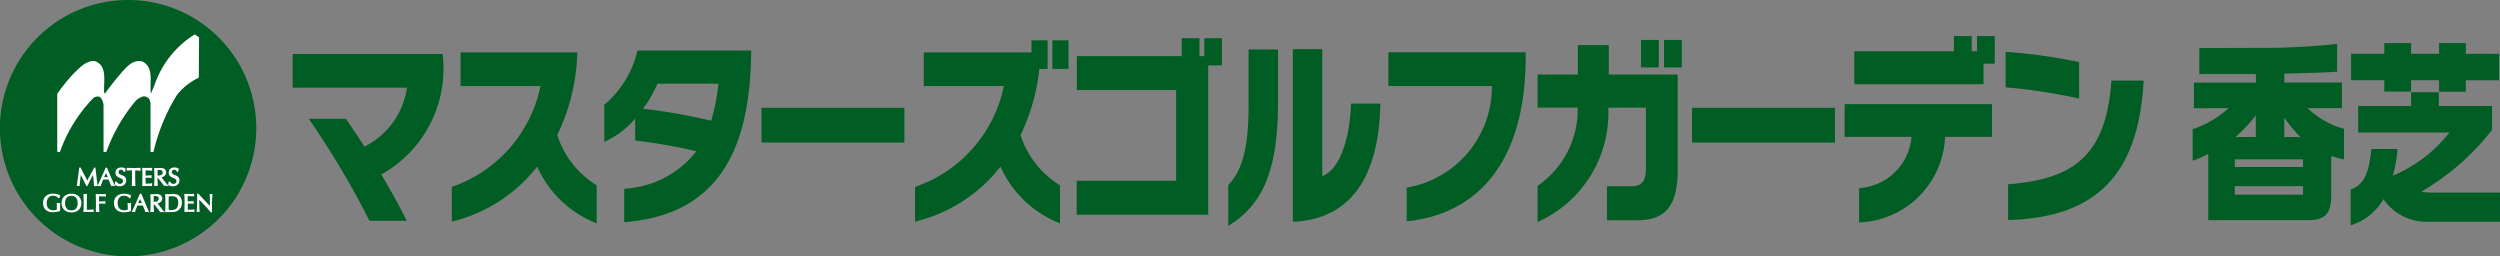 <svg id="レイヤー_1" data-name="レイヤー 1" xmlns="http://www.w3.org/2000/svg" width="302.342" height="30.99" viewBox="0 0 30.234 3.099"><rect x="0" y="0" width="30.234" height="3.099" fill="#808080" stroke="none"/><defs><style>.cls-1{fill:#005d24;}.cls-2{fill:#fff;}</style></defs><path class="cls-1" d="M4.611,2.11c.119.2.229.401.308.56h-.451a10.316,10.316,0,0,0-.734-1.233h.448c.07.098.145.212.225.336a.945.945,0,0,0,.515-.713H3.539V.653h1.817v.033A1.463,1.463,0,0,1,4.611,2.11"/><path class="cls-1" d="M6.496,2.015a1.868,1.868,0,0,1-1.032.665V2.26a1.634,1.634,0,0,0,1.072-1.219h-.966V.634h1.412a2.432,2.432,0,0,1-.243.999,1.11,1.11,0,0,0,.477.608v.46a1.308,1.308,0,0,1-.72-.687"/><path class="cls-1" d="M7.549,2.687v-.405a1.183,1.183,0,0,0,.873-.453,6.39,6.39,0,0,0-.74-.129v-.265a1.114,1.114,0,0,1-.374.281v-.449a1.222,1.222,0,0,0,.402-.656h1.374v.041c-.016,1.085-.346,1.946-1.535,2.034m.402-1.674a1.57,1.57,0,0,1-.175.303,6.974,6.974,0,0,1,.825.145,2.375,2.375,0,0,0,.087-.448Z"/><rect class="cls-1" x="9.209" y="1.304" width="1.728" height="0.42"/><path class="cls-1" d="M12.1,2.015a1.865,1.865,0,0,1-1.034.665V2.26a1.633,1.633,0,0,0,1.074-1.219h-.968V.634h1.302V.488h.195V.834H12.569a2.39,2.39,0,0,1-.227.799,1.11,1.11,0,0,0,.477.608v.46a1.308,1.308,0,0,1-.72-.687m.628-1.526h.195V.834h-.195Z"/><polygon class="cls-1" points="14.612 0.791 14.612 2.597 13.021 2.597 13.021 2.186 14.224 2.186 14.224 1.089 13.023 1.089 13.023 0.679 14.291 0.679 14.291 0.462 14.506 0.462 14.506 0.679 14.564 0.679 14.564 0.462 14.777 0.462 14.777 0.791 14.612 0.791"/><path class="cls-1" d="M14.854,2.733v-.494c.151-.16.246-.394.246-.964V.598h.356v.651c0,.899-.236,1.257-.602,1.483m.781-.05V.595h.356v1.536c.239-.095.336-.52.348-.878h.354c-.014.885-.36,1.402-1.058,1.429"/><path class="cls-1" d="M17.012,2.675v-.406a1.234,1.234,0,0,0,1.03-1.228H16.791V.632h1.66v.055c0,1.336-.64,1.911-1.44,1.989"/><path class="cls-1" d="M19.808,2.663h-.374V2.253h.29c.133,0,.181-.06.181-.22V1.302h-.455a1.446,1.446,0,0,1-.855,1.383V2.248a1.119,1.119,0,0,0,.485-.947h-.485V.901h.487V.545h.374V.901h.833V2.067c0,.417-.149.596-.481.596m.038-2.18h.215V.815h-.215Zm.278,0h.215V.815h-.215Z"/><rect class="cls-1" x="20.463" y="1.304" width="1.728" height="0.42"/><path class="cls-1" d="M23.523,1.655a1.079,1.079,0,0,1-1.04,1.035v-.415a.676.676,0,0,0,.634-.62h-.809v-.396h1.783v.396Zm.465-.885v.248h-1.563V.62h1.205V.436h.215v.184h.064V.436h.215v.334Z"/><path class="cls-1" d="M24.255,1.056V.627a6.524,6.524,0,0,1,.889.124v.441a6.732,6.732,0,0,0-.889-.136m.03,1.605v-.432c.742-.06,1.187-.303,1.249-1.254h.39c-.062,1.195-.63,1.657-1.638,1.686"/><path class="cls-1" d="M26.532,1.309V.999h.75V.896h-.684V.581l.684-.002a8.406,8.406,0,0,0,.982-.048v.336c-.077.005-.153.01-.177.01-.05.002-.135.005-.461.014v.107h.696v.31h-.416a1.04,1.04,0,0,0,.442.25v.37a.839.839,0,0,1-.155-.043v.455c.004.243-.07.327-.292.322h-1.195v-.801a1.391,1.391,0,0,1-.189.083v-.382a1.167,1.167,0,0,0,.435-.255Zm1.32.618h-.825v.093h.825Zm0,.324h-.825v.103h.825Zm-.571-.594v-.262a1.707,1.707,0,0,1-.248.262Zm.541,0a1.481,1.481,0,0,1-.197-.236v.236Z"/><path class="cls-1" d="M29.495,1.282h.642v.289a2.974,2.974,0,0,1-.853.746.546.546,0,0,0,.119.012h.831v.353h-.865a.635.635,0,0,1-.545-.274.684.684,0,0,1-.396.317v-.432c.157-.06.219-.181.251-.491h.316a1.785,1.785,0,0,1-.056.322,1.699,1.699,0,0,0,.684-.522h-1.104v-.32h.64v-.167h.334Zm-.66-.632V.522h.324v.129h.338V.522h.324v.129h.402v.32h-.402v.138h-.324V.97h-.338v.138h-.324V.97h-.402V.65Z"/><path class="cls-1" d="M1.549,0A1.55,1.55,0,1,0,3.099,1.549,1.549,1.549,0,0,0,1.549,0"/><path class="cls-2" d="M1.171,2.249l.01.002-.002-.01-.006-.05-.006-.051-.006-.052-.006-.055-.002-.007-.014.001-.035.065-.017.032-.015.027-.01.021-.006.011-.038-.071c-.013-.026-.028-.053-.041-.082l-.003-.004-.016.001-.001.006-.006.05-.007.053-.008.054-.006.048-.002.011h0l-0.0.001.009-.001.009-.001.009.001.009-0v-.007l.002-.03.004-.039.005-.042.002-.016.028.056c.014.026.026.051.037.075l.003.004.012-.001.002-.004c.012-.027.024-.052.037-.077l.029-.055.005.053.006.077.002.008.007-.001.006-0h.014l.006 0"/><path class="cls-2" d="M1.386,2.238l-.01-.02-.014-.031-.013-.029-.021-.049-.018-.042-.017-.04-.015.001-.002.004c-.015.035-.031.07-.046.104-.015.033-.03.067-.047.103l-.002.008-.001.003.001-0-0.0.001.011-.001.01-.001.01.001.007-0.0.002-.005c.002-.009.006-.021.011-.034l.015-.039.014-.001.018-0.0.02 0L1.312,2.17l.016.038.008.02.005.016.003.006.005-.001.007-.001h.016l.007.001.015.002Zm-.089-.096h-.015l-.017-0-.004.001-.002-0.0.022-.05.017.035.006.014Z"/><path class="cls-2" d="M1.414,2.248a.086.086,0,0,0,.033.005.096.096,0,0,0,.033-.005.068.068,0,0,0,.025-.016.066.066,0,0,0,.016-.024.075.075,0,0,0,.005-.029.053.053,0,0,0-.008-.031.062.062,0,0,0-.019-.018.142.142,0,0,0-.024-.011l-.021-.009a.055.055,0,0,1-.015-.012.026.026,0,0,1-.005-.017l.002-.012.006-.009.01-.006.013-.002.011.002.008.005.006.007.004.008.003.005.014-.001.001-.005.003-.014.004-.009.002-.006-.004-.003a.073.073,0,0,0-.022-.012.088.088,0,0,0-.027-.004.094.094,0,0,0-.029.004.07.07,0,0,0-.023.013.058.058,0,0,0-.015.02.066.066,0,0,0-.005.026.055.055,0,0,0,.008.032.066.066,0,0,0,.019.019.123.123,0,0,0,.024.012l.021.01a.051.051,0,0,1,.015.011.025.025,0,0,1,.005.017l-.003.014-.007.011-.011.007-.015.003-.015-.002-.011-.006-.008-.008-.006-.009-.003-.004-.015.001-.001.006-.002.013-.003.011-.001.006.004.003a.094.094,0,0,0,.021.013"/><path class="cls-2" d="M1.532,2.04l.001.007-.001.007-.001.007-.001.002h0l-0.0.001.009-.001.014-.001.016-.001.017-.001.009-.001.001.055V2.166l-.001.038-.001.042-0.0.004h0l-0.0.001.007-.001.014-.001.014.001.009.001-.002-.046L1.635,2.166V2.115c0-.018 0-.036-0-.054l.01 0.0.017.001.016.001.014.001.008-0.0.002 0-0-0h.001l-.003-.009-.001-.007.001-.008L1.7,2.032l0-.001h-0l0-.001-.047.001-.038.001-.038-.001-.033-.001-.012.001H1.531v0l-.001 0Z"/><path class="cls-2" d="M1.842,2.25l-.003-.01-.001-.006L1.839,2.23l.001-.003.001-.008.001-.003h-0l0-.001-.01.002-.016.002-.02.001-.022.001-.013.001-0-.01-0-.057-.001-.006.028 0.0.02.001.018.002.007-.001.001 0-0-0.0.001-0-.002-.008-.001-.007.001-.008 0-.007 0-.001h-0v-.001l-.008.001-.014.001-.016.001-.019.001-.016.001-0-.033.001-.019-.001-.011.019 0.0.019.001.017.001.021.001.004-.001h.001v-0l.001-0-.002-.008-.001-.007.001-.008 0-.008v-.002l-.008 0-.026.001-.026 0-.026-0-.027-.001-.008.001.002.045.001.038v.051l-.001.038-.001.042V2.25l.007-0.0.027-.001h.054l.026.001Z"/><path class="cls-2" d="M2.022,2.25l.022.003-.016-.016-.011-.012-.015-.018-.032-.04-.014-.018-.003-.002-.001-.001.01-.003a.095.095,0,0,0,.022-.011.069.069,0,0,0,.017-.019.052.052,0,0,0,.008-.028.055.055,0,0,0-.006-.026.047.047,0,0,0-.016-.017.063.063,0,0,0-.022-.009.154.154,0,0,0-.027-.002l-.016.001-.017.001-.016-.001-.019-.001-.006 0.0.002.045.001.038V2.166l-.001.038-0.0.003-.002.034.001.008.007-.001.014-.001.014.001.008-.001-.002-.045-.001-.038-.001-.015.002-0.0.019.022.022.028.02.026.015.021.003.001.002-0.0.007-.001h.018l.008.001m-.114-.192.006-0.0.013-.001.018.002.012.005.009.009a.032.032,0,0,1,.003.016.032.032,0,0,1-.016.029l-.016.006-.02.002-.008-0-.002.001v-.011l.001-.032Z"/><path class="cls-2" d="M2.057,2.248a.086.086,0,0,0,.033.005.096.096,0,0,0,.033-.005.071.071,0,0,0,.026-.016.068.068,0,0,0,.016-.024.076.076,0,0,0,.005-.029.052.052,0,0,0-.008-.031.063.063,0,0,0-.019-.018.149.149,0,0,0-.024-.011l-.021-.009a.049.049,0,0,1-.015-.012.025.025,0,0,1-.005-.017l.002-.012.006-.009.01-.006.013-.002.011.002.008.005.005.007.004.008.003.005.014-.001.001-.005.003-.014.004-.009.002-.006-.004-.003a.064.064,0,0,0-.022-.012.086.086,0,0,0-.027-.004.095.095,0,0,0-.029.004.07.07,0,0,0-.022.013.055.055,0,0,0-.015.02.069.069,0,0,0-.005.026.056.056,0,0,0,.008.032.066.066,0,0,0,.02.019.124.124,0,0,0,.024.012l.022.01a.05.05,0,0,1,.015.011.025.025,0,0,1,.005.017l-.002.014-.007.011-.011.007-.015.003-.015-.002-.011-.006-.008-.008-.006-.01L2.054,2.196,2.04,2.197l-.001.006-.002.013-.003.011-.001.006.004.003a.092.092,0,0,0,.021.013"/><path class="cls-2" d="M.587,2.388a.065.065,0,0,1,.025-.016.094.094,0,0,1,.032-.005l.019.002.017.006.013.009.011.011.001.002.014-.001.001-.005.002-.011.004-.009.003-.007L.723,2.36l-.013-.006-.017-.006-.022-.004-.028-.002a.158.158,0,0,0-.05.007.107.107,0,0,0-.039.022.096.096,0,0,0-.025.036.122.122,0,0,0-.009.047.132.132,0,0,0,.009.049.095.095,0,0,0,.025.036.1.1,0,0,0,.039.021.171.171,0,0,0,.05.007l.02-.002.021-.003.021-.004.017-.005.005-.003-0-.028 0-.039.001-.021-.001-.007 0-.002-0.0 0-0-.001L.717,2.456l-.005.001-.005 0-.013-.002-.007-0-.001-0v0h-.001l.001.008.001.02 0.0.021-0.0.018 0.0.013-.005.002-.011.003-.012.002-.013.001a.099.099,0,0,1-.035-.006.073.073,0,0,1-.025-.017.071.071,0,0,1-.016-.027.12.12,0,0,1-.005-.037.118.118,0,0,1,.006-.04.074.074,0,0,1,.017-.027"/><path class="cls-2" d="M.95,2.372a.104.104,0,0,0-.038-.022.155.155,0,0,0-.095,0,.107.107,0,0,0-.038.022.102.102,0,0,0-.025.036.121.121,0,0,0-.009.048.124.124,0,0,0,.009.048.101.101,0,0,0,.025.036.103.103,0,0,0,.038.022.159.159,0,0,0,.095,0,.1.1,0,0,0,.038-.022.098.098,0,0,0,.025-.036.126.126,0,0,0,.009-.048.123.123,0,0,0-.009-.048.099.099,0,0,0-.025-.036m-.021.034.004.01a.124.124,0,0,1,.006.04.129.129,0,0,1-.006.041.074.074,0,0,1-.016.027.066.066,0,0,1-.024.015.085.085,0,0,1-.03.005.084.084,0,0,1-.03-.005.064.064,0,0,1-.024-.015.077.077,0,0,1-.016-.027.123.123,0,0,1-.006-.04.121.121,0,0,1,.006-.04.077.077,0,0,1,.016-.028.064.064,0,0,1,.024-.015.088.088,0,0,1,.03-.005.09.09,0,0,1,.03.005.065.065,0,0,1,.024.015l.006.008.005.009"/><path class="cls-2" d="M1.131,2.549l.001-.007.001-.007.001-.002-0.0 0.0 0-.001-.009.001c-.014.002-.028.003-.041.003-.01 0-.021 0-.033.001l-.001-.043-0-.065.001-.038.001-.04 0-.006-0.0 0v-.001l-.015.002-.006.001-.007-.001-.012-.001-.003.001.002.046.001.038v.051l-.001.038-.002.037.001.008.006-0.0.027-.001h.055l.027.001.01 0-.003-.01-.001-.006"/><path class="cls-2" d="M1.281,2.369l-.001-.007.001-.007 0-.007 0-.001h-0l0-.001-.037.001-.027 0-.026-0-.026-.001-.008.001.002.045.001.038v.051l-.001.038-0.0.039-0.0.005h0l-0.0.001.007-.001.014-.001.014.001.008.001-.001-.009-.002-.037-.001-.038-.001-.018h.014l.02 0.0.019.001.016.001.007-0.0.002 0-0-0h.001l-.002-.009-.001-.007.001-.007.001-.007 0-.001h-0l0-.001-.009.001-.037.002-.03.002-.001 0-0-.031v-.019l-.001-.013V2.374l.012 0.0.023.001.023.001.019.002.007-0.0.001 0-0-0.0.001-0Z"/><path class="cls-2" d="M1.445,2.388a.067.067,0,0,1,.025-.016.096.096,0,0,1,.032-.005l.019.002.017.006.013.009.011.011.001.002.014-.001.001-.005.002-.011.004-.009.003-.007-.006-.003-.013-.006-.017-.006-.022-.004-.028-.002a.157.157,0,0,0-.05.007.109.109,0,0,0-.039.022.096.096,0,0,0-.025.036.119.119,0,0,0-.009.047.133.133,0,0,0,.009.049.096.096,0,0,0,.025.036.099.099,0,0,0,.039.021.169.169,0,0,0,.05.007l.02-.002.021-.003.021-.004.016-.005.005-.003v-.004l-0-.012-0-.012 0-.039.001-.021L1.584,2.456l0-.002H1.583l-0-.001-.009.003-.005.001-.006 0-.013-.002-.007-0-.001-0v0H1.542l.001.008.001.02.001.021-0.0.018 0.0.013-.005.002-.011.003-.013.002-.012.001a.098.098,0,0,1-.035-.006.068.068,0,0,1-.041-.044.122.122,0,0,1-.005-.037.115.115,0,0,1,.006-.04.076.076,0,0,1,.017-.027"/><path class="cls-2" d="M1.789,2.533l-.013-.031-.016-.038-.017-.04-.017-.041-.018-.042-.013 0-.003.002-.001.002c-.018.04-.032.074-.046.105-.015.034-.03.068-.047.103l-.002.008-.001.003h.001l-0.0.001.011-.001.01-.001.01.001.006-0.0.002-.005a.348.348,0,0,1,.011-.034l.015-.039.014-0.0.018-0.0.02 0.0.014-.001.007.017.009.021.008.02.005.016.003.006.005-.001.007-0H1.784l.007 0.0.014.002-.007-.013-.01-.02m-.073-.076-.007 0-.015 0-.017-0-.004.001-.001-0.0.022-.051.017.036Z"/><path class="cls-2" d="M1.968,2.54l-.014-.018-.032-.04-.017-.02-0-0.0.01-.003a.084.084,0,0,0,.021-.011.06.06,0,0,0,.018-.019.051.051,0,0,0,.008-.028.053.053,0,0,0-.006-.026.046.046,0,0,0-.016-.017.075.075,0,0,0-.022-.009.145.145,0,0,0-.027-.002l-.016.001-.017.001-.016-0-.021-0h-.003l.002.045.001.038v.051l-.001.038-.002.037.001.008.007-.001.014-.001.014.001.008-.001-0-.007-.002-.037-.001-.038-.001-.015.002-0.0.019.022.022.028.02.026.015.021.003.001.002-0.0.008-0h.017l.008 0.0.021.003-.015-.015L1.968,2.54m-.11-.168.007-.001.012-.001.018.002.012.005.009.009a.031.031,0,0,1,.003.016.033.033,0,0,1-.004.018.035.035,0,0,1-.011.012l-.016.006-.02.002-.008-0-.002.001v-.012l.001-.032Z"/><path class="cls-2" d="M2.175,2.374a.084.084,0,0,0-.033-.021.142.142,0,0,0-.05-.007l-.02.001-.023.001-.021-0-.028-0h-.003l.002.045.001.038v.051l-.001.038-.002.046.008-0.0.019-.001h.02l.02 0.0.02 0a.143.143,0,0,0,.039-.006.103.103,0,0,0,.066-.054.122.122,0,0,0,.011-.053.143.143,0,0,0-.006-.043.08.08,0,0,0-.019-.034m-.136.001.015-.002.025-.001a.132.132,0,0,1,.032.004.054.054,0,0,1,.023.012.055.055,0,0,1,.016.024.135.135,0,0,1-.002.085.07.07,0,0,1-.019.026.066.066,0,0,1-.026.013.16.16,0,0,1-.034.004l-.018-.001-.007-.001-.003 0c-.001-.019-.002-.038-.002-.058v-.051l.001-.032a.184.184,0,0,0,0-.024"/><path class="cls-2" d="M2.35,2.549l0-.004.001-.003.001-.008.001-.002-0.0 0.0 0-.001-.01.002-.016.002-.02.001-.022 0-.014.001-0-.011-0-.028-.001-.036.028 0.0.02.001.018.002.007-.001.001 0v-0l.001-0-.002-.008L2.341,2.45l.001-.008.001-.008 0-.001h-0l0-.001-.004 0-.018.001-.016.001-.019.001-.016.001h-0l-0-.011-0-.023 0-.019-.001-.011.019 0.0.019.001.034.001.008.001-0-0.0.001 0-.002-.008-.001-.007.001-.007 0-.007 0-.001h-0l0-.001-.008 0-.026.001-.026 0-.027-0-.025-.001-.006.001h-0l-.001 0.0.002.045.001.038v.051l-.001.038-.001.046.006-0.0.027-.001H2.317l.026.001.01 0-.003-.009-.001-.006"/><path class="cls-2" d="M2.568,2.373l.001-.019-.001-.007L2.569,2.345l-0.0 0-0-.001-.008.002-.008.001L2.544,2.346,2.537,2.345l-.001-0v0l-.001-0.0.001.008c.001.017.002.036.002.056l0.0.06v.023l-.019-.021-.039-.041-.041-.044-.041-.044-.015.001 0.0.006.001.03 0.0.049-0.0.024-.001.024-.001.026-.001.024-.002.019-.001.01-0.0.007-0.0.001H2.377l-0.0.001.009-.001.01-.001.01.001.007-.001.001 0-0-0.0.001-0-.001-.008-.001-.009-.001-.015-.001-.019L2.411,2.492l-.001-.035 0-.038 0-.004.065.069c.027.029.051.055.073.082l.001.002h.015V2.551l-.001-.059-0-.039.001-.022Z"/><path class="cls-2" d="M.692,1.135A2.241,2.241,0,0,1,.884.896c.075-.073.148-.159.256-.159.167.05.109.254.12.385l.008.011c.056-.078.117-.156.181-.231.072-.084.162-.195.278-.156.14.075.078.256.098.387.014-.033.028-.067.042-.1a1.155,1.155,0,0,1,.489-.617L2.407.452l-.003.488a.707.707,0,0,0-.264.209,2.284,2.284,0,0,0-.284.689c-.014-.003-.028.006-.036-.006L1.82,1.246l-.011-.042a.085.085,0,0,0-.072-.039.202.202,0,0,0-.095.053,2.032,2.032,0,0,0-.356.619c-.012,0-.025.003-.034-.003V1.286a.158.158,0,0,0-.036-.106c-.022-.022-.059-.011-.081,0a1.769,1.769,0,0,0-.409.655.025.025,0,0,1-.034-.003Z"/></svg>